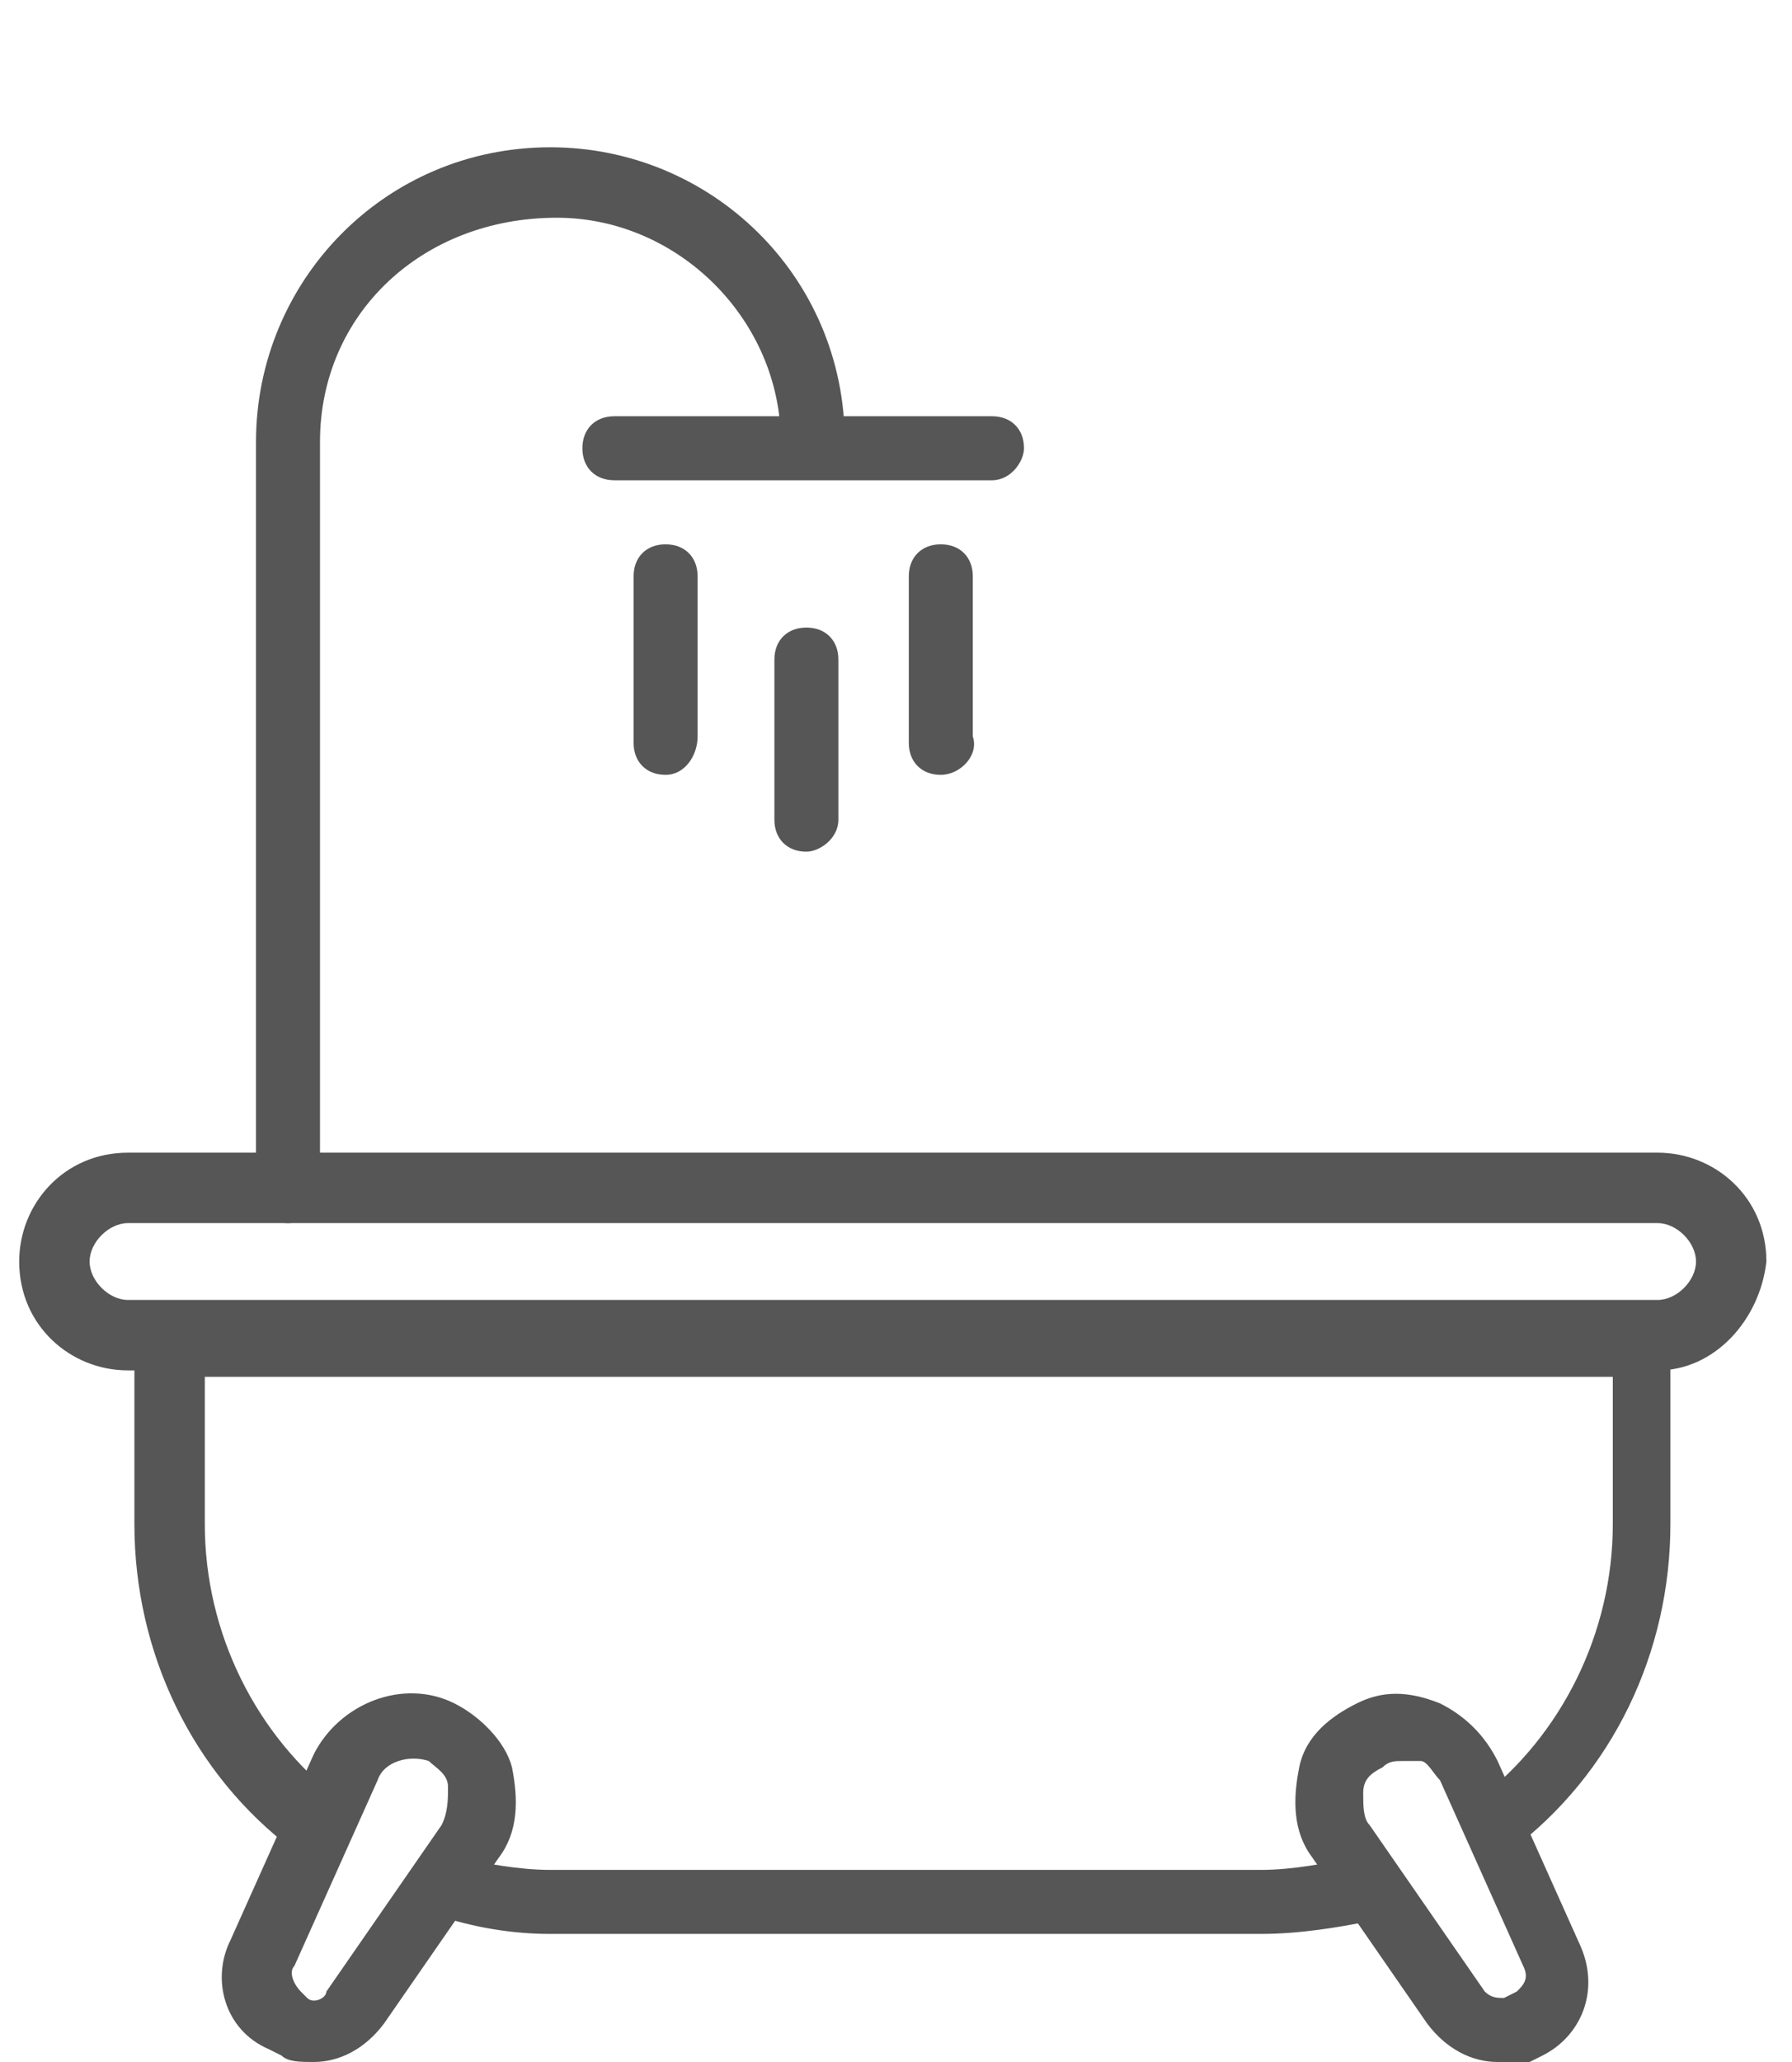 <?xml version="1.0" encoding="UTF-8"?>
<!-- Generator: Adobe Illustrator 26.5.0, SVG Export Plug-In . SVG Version: 6.00 Build 0)  -->
<svg version="1.1" id="Layer_1" xmlns="http://www.w3.org/2000/svg" xmlns:xlink="http://www.w3.org/1999/xlink" x="0px" y="0px" viewBox="0 0 28 32.2" style="enable-background:new 0 0 28 32.2;" xml:space="preserve">
<style type="text/css">
	.st0{fill:#565656;}
</style>
<g>
	<g>
		<path class="st0" d="M4.9,29c-0.1,0-0.2,0-0.3-0.1c-1.6-1.2-2.5-3.1-2.5-5.1v-2.9c0-0.3,0.2-0.5,0.5-0.5h23c0.3,0,0.5,0.2,0.5,0.5    v2.9c0,2-0.9,3.9-2.5,5.1C23.5,29,23.1,29,23,28.8c-0.2-0.2-0.1-0.6,0.1-0.7c1.3-1,2.1-2.6,2.1-4.3v-2.3h-22v2.3    c0,1.7,0.8,3.3,2.1,4.3c0.2,0.2,0.3,0.5,0.1,0.7C5.3,28.9,5.1,29,4.9,29z"/>
	</g>
	<g>
		<path class="st0" d="M19.7,30.2H8.6c-0.6,0-1.2-0.1-1.8-0.3c-0.3-0.1-0.4-0.4-0.4-0.6C6.5,29,6.8,28.9,7.1,29    c0.5,0.1,1,0.2,1.5,0.2h11.1c0.5,0,1-0.1,1.5-0.2c0.3-0.1,0.6,0.1,0.6,0.4c0.1,0.3-0.1,0.6-0.4,0.6C20.9,30.1,20.3,30.2,19.7,30.2    z"/>
	</g>
	<g>
		<path class="st0" d="M25.9,21.4H2c-0.9,0-1.7-0.7-1.7-1.7c0-0.9,0.7-1.7,1.7-1.7h23.9c0.9,0,1.7,0.7,1.7,1.7    C27.5,20.6,26.8,21.4,25.9,21.4z M2,19.1c-0.3,0-0.6,0.3-0.6,0.6s0.3,0.6,0.6,0.6h23.9c0.3,0,0.6-0.3,0.6-0.6s-0.3-0.6-0.6-0.6H2z    "/>
	</g>
	<g>
		<path class="st0" d="M4.9,32.2c-0.2,0-0.4,0-0.5-0.1v0L4.2,32c-0.7-0.3-0.9-1.1-0.6-1.7l1.3-2.9c0.4-0.8,1.4-1.2,2.2-0.8    c0.4,0.2,0.8,0.6,0.9,1c0.1,0.5,0.1,1-0.2,1.4L6,31.6C5.7,32,5.3,32.2,4.9,32.2z M4.8,31.2c0.1,0.1,0.3,0,0.3-0.1l1.8-2.6    C7,28.3,7,28.1,7,27.9c0-0.2-0.2-0.3-0.3-0.4c-0.3-0.1-0.7,0-0.8,0.3l-1.3,2.9c-0.1,0.1,0,0.3,0.1,0.4L4.8,31.2z"/>
	</g>
	<g>
		<path class="st0" d="M23.4,32.2c-0.4,0-0.8-0.2-1.1-0.6L20.5,29c-0.3-0.4-0.3-0.9-0.2-1.4c0.1-0.5,0.5-0.8,0.9-1    c0.4-0.2,0.8-0.2,1.3,0c0.4,0.2,0.7,0.5,0.9,0.9l1.3,2.9c0.3,0.7,0,1.4-0.6,1.7l-0.2,0.1l0,0C23.8,32.2,23.6,32.2,23.4,32.2z     M23.7,31.6L23.7,31.6L23.7,31.6z M21.9,27.5c-0.1,0-0.2,0-0.3,0.1c-0.2,0.1-0.3,0.2-0.3,0.4c0,0.2,0,0.4,0.1,0.5l1.8,2.6    c0.1,0.1,0.2,0.1,0.3,0.1l0.2-0.1c0.1-0.1,0.2-0.2,0.1-0.4l-1.3-2.9c-0.1-0.1-0.2-0.3-0.3-0.3C22.1,27.5,22,27.5,21.9,27.5z"/>
	</g>
	<g>
		<path class="st0" d="M4.5,19.1c-0.3,0-0.5-0.2-0.5-0.5V6.9c0-2.5,2-4.6,4.6-4.6c2.5,0,4.6,2,4.6,4.6c0,0.3-0.2,0.5-0.5,0.5    c-0.3,0-0.5-0.2-0.5-0.5c0-1.9-1.6-3.5-3.5-3.5C6.6,3.4,5,4.9,5,6.9v11.7C5,18.8,4.8,19.1,4.5,19.1z"/>
	</g>
	<g>
		<path class="st0" d="M15.5,7.5H9.6c-0.3,0-0.5-0.2-0.5-0.5c0-0.3,0.2-0.5,0.5-0.5h5.9c0.3,0,0.5,0.2,0.5,0.5    C16,7.2,15.8,7.5,15.5,7.5z"/>
	</g>
	<g>
		<path class="st0" d="M10.4,12.1c-0.3,0-0.5-0.2-0.5-0.5V9c0-0.3,0.2-0.5,0.5-0.5c0.3,0,0.5,0.2,0.5,0.5v2.5    C10.9,11.8,10.7,12.1,10.4,12.1z"/>
	</g>
	<g>
		<path class="st0" d="M12.6,13.3c-0.3,0-0.5-0.2-0.5-0.5v-2.5c0-0.3,0.2-0.5,0.5-0.5c0.3,0,0.5,0.2,0.5,0.5v2.5    C13.1,13.1,12.8,13.3,12.6,13.3z"/>
	</g>
	<g>
		<path class="st0" d="M14.7,12.1c-0.3,0-0.5-0.2-0.5-0.5V9c0-0.3,0.2-0.5,0.5-0.5c0.3,0,0.5,0.2,0.5,0.5v2.5    C15.3,11.8,15,12.1,14.7,12.1z"/>
	</g>
</g>
</svg>